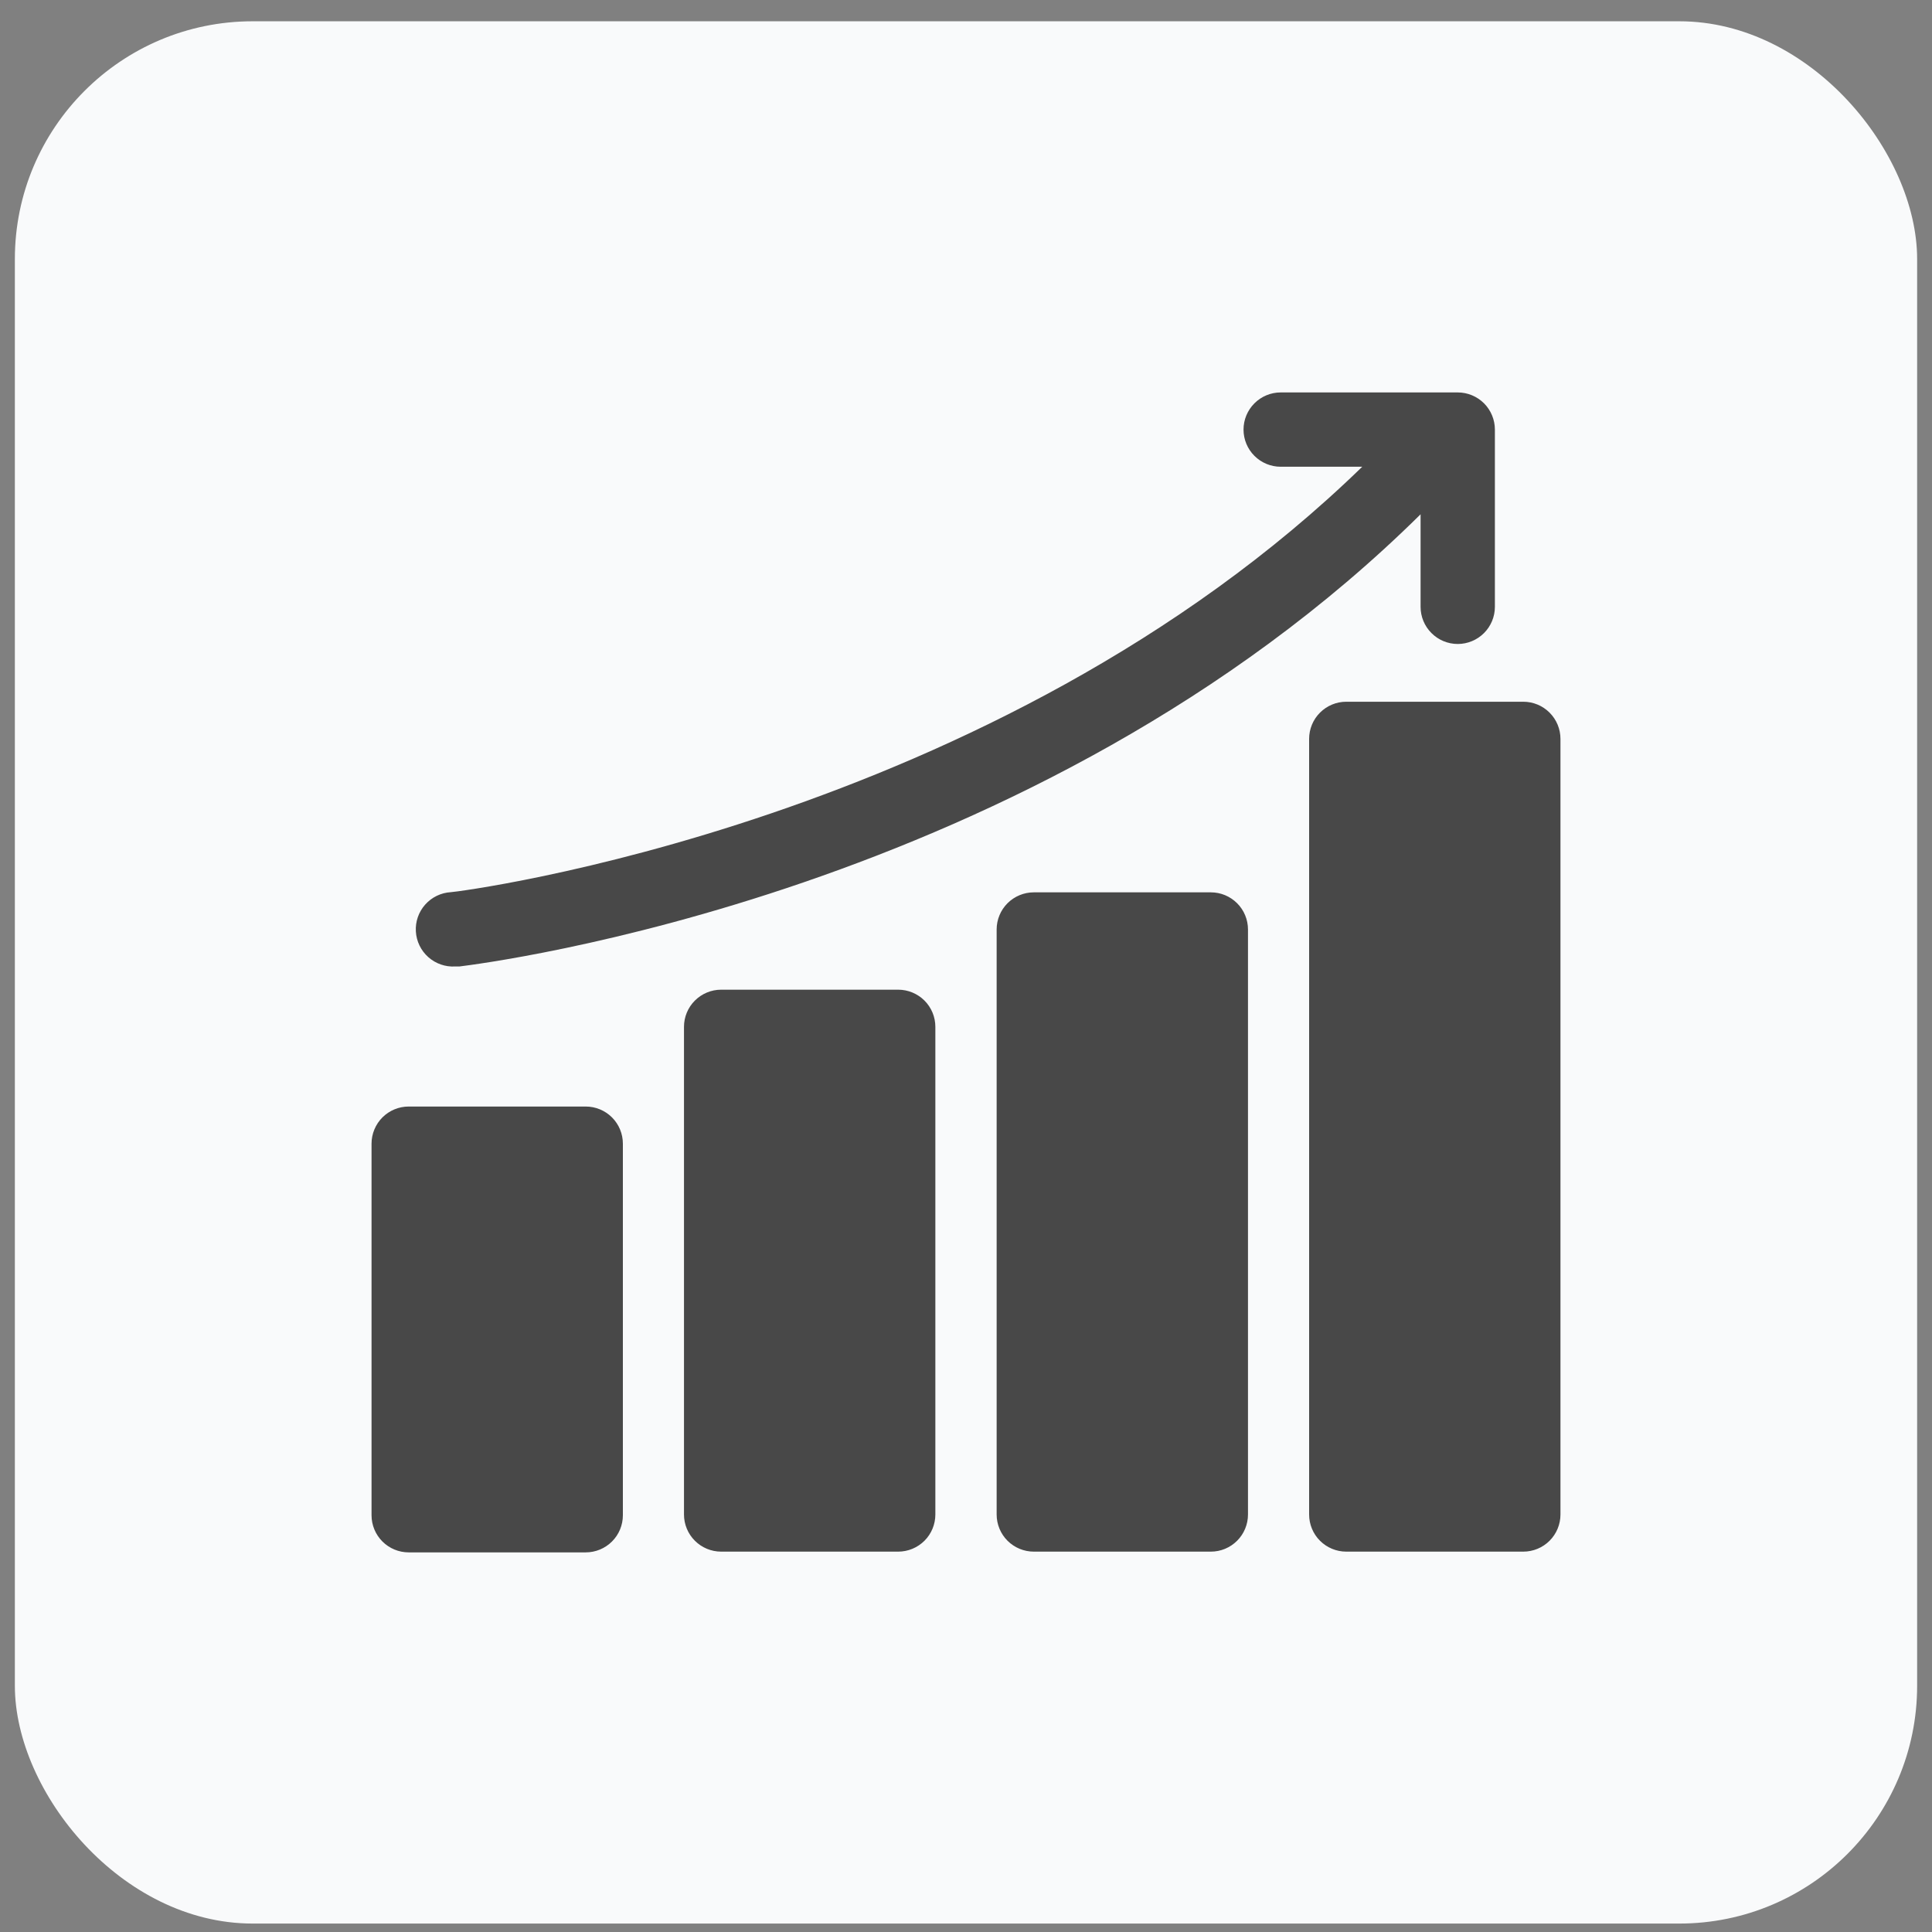 <svg width="65" height="65" viewBox="0 0 65 65" fill="none" xmlns="http://www.w3.org/2000/svg">
<rect x="0" y="0" width="65" height="65" fill="#808080" stroke="none"/>
<rect x="0.5" y="0.716" width="64" height="64" rx="8" fill="#F9FAFB"/>
<path d="M47.794 20.428V17.303C34.831 30.116 16.25 32.416 15.456 32.516H15.312C14.981 32.535 14.655 32.421 14.408 32.2C14.16 31.979 14.01 31.669 13.991 31.337C13.972 31.006 14.085 30.68 14.306 30.433C14.527 30.185 14.837 30.035 15.169 30.016C15.356 30.016 33.462 27.728 45.831 15.703H43.087C42.756 15.703 42.438 15.571 42.204 15.337C41.969 15.103 41.837 14.785 41.837 14.453C41.837 14.122 41.969 13.804 42.204 13.569C42.438 13.335 42.756 13.203 43.087 13.203H49.044C49.375 13.203 49.693 13.335 49.928 13.569C50.162 13.804 50.294 14.122 50.294 14.453V20.416C50.294 20.747 50.162 21.065 49.928 21.299C49.693 21.534 49.375 21.666 49.044 21.666C48.712 21.666 48.394 21.534 48.16 21.299C47.925 21.065 47.794 20.747 47.794 20.416V20.428ZM51.25 23.609H45.294C44.962 23.609 44.644 23.741 44.41 23.976C44.175 24.21 44.044 24.528 44.044 24.859V50.953C44.044 51.285 44.175 51.603 44.41 51.837C44.644 52.071 44.962 52.203 45.294 52.203H51.25C51.581 52.203 51.9 52.071 52.134 51.837C52.368 51.603 52.5 51.285 52.5 50.953V24.859C52.5 24.528 52.368 24.21 52.134 23.976C51.9 23.741 51.581 23.609 51.25 23.609ZM40.737 30.022H34.781C34.45 30.022 34.132 30.154 33.897 30.388C33.663 30.622 33.531 30.94 33.531 31.272V50.953C33.531 51.285 33.663 51.603 33.897 51.837C34.132 52.071 34.45 52.203 34.781 52.203H40.737C40.902 52.203 41.064 52.171 41.216 52.108C41.367 52.045 41.505 51.953 41.621 51.837C41.737 51.721 41.83 51.583 41.892 51.431C41.955 51.28 41.987 51.117 41.987 50.953V31.272C41.987 31.108 41.955 30.945 41.892 30.794C41.83 30.642 41.737 30.504 41.621 30.388C41.505 30.272 41.367 30.18 41.216 30.117C41.064 30.054 40.902 30.022 40.737 30.022ZM30.219 33.297H24.262C23.931 33.297 23.613 33.429 23.379 33.663C23.144 33.897 23.012 34.215 23.012 34.547V50.953C23.012 51.285 23.144 51.603 23.379 51.837C23.613 52.071 23.931 52.203 24.262 52.203H30.219C30.55 52.203 30.868 52.071 31.103 51.837C31.337 51.603 31.469 51.285 31.469 50.953V34.547C31.469 34.215 31.337 33.897 31.103 33.663C30.868 33.429 30.55 33.297 30.219 33.297ZM19.706 37.228H13.75C13.418 37.228 13.101 37.36 12.866 37.594C12.632 37.829 12.5 38.147 12.5 38.478V50.978C12.5 51.31 12.632 51.628 12.866 51.862C13.101 52.096 13.418 52.228 13.75 52.228H19.706C20.038 52.228 20.356 52.096 20.59 51.862C20.825 51.628 20.956 51.31 20.956 50.978V38.478C20.956 38.147 20.825 37.829 20.59 37.594C20.356 37.36 20.038 37.228 19.706 37.228Z" fill="#484848"/>
</svg>
